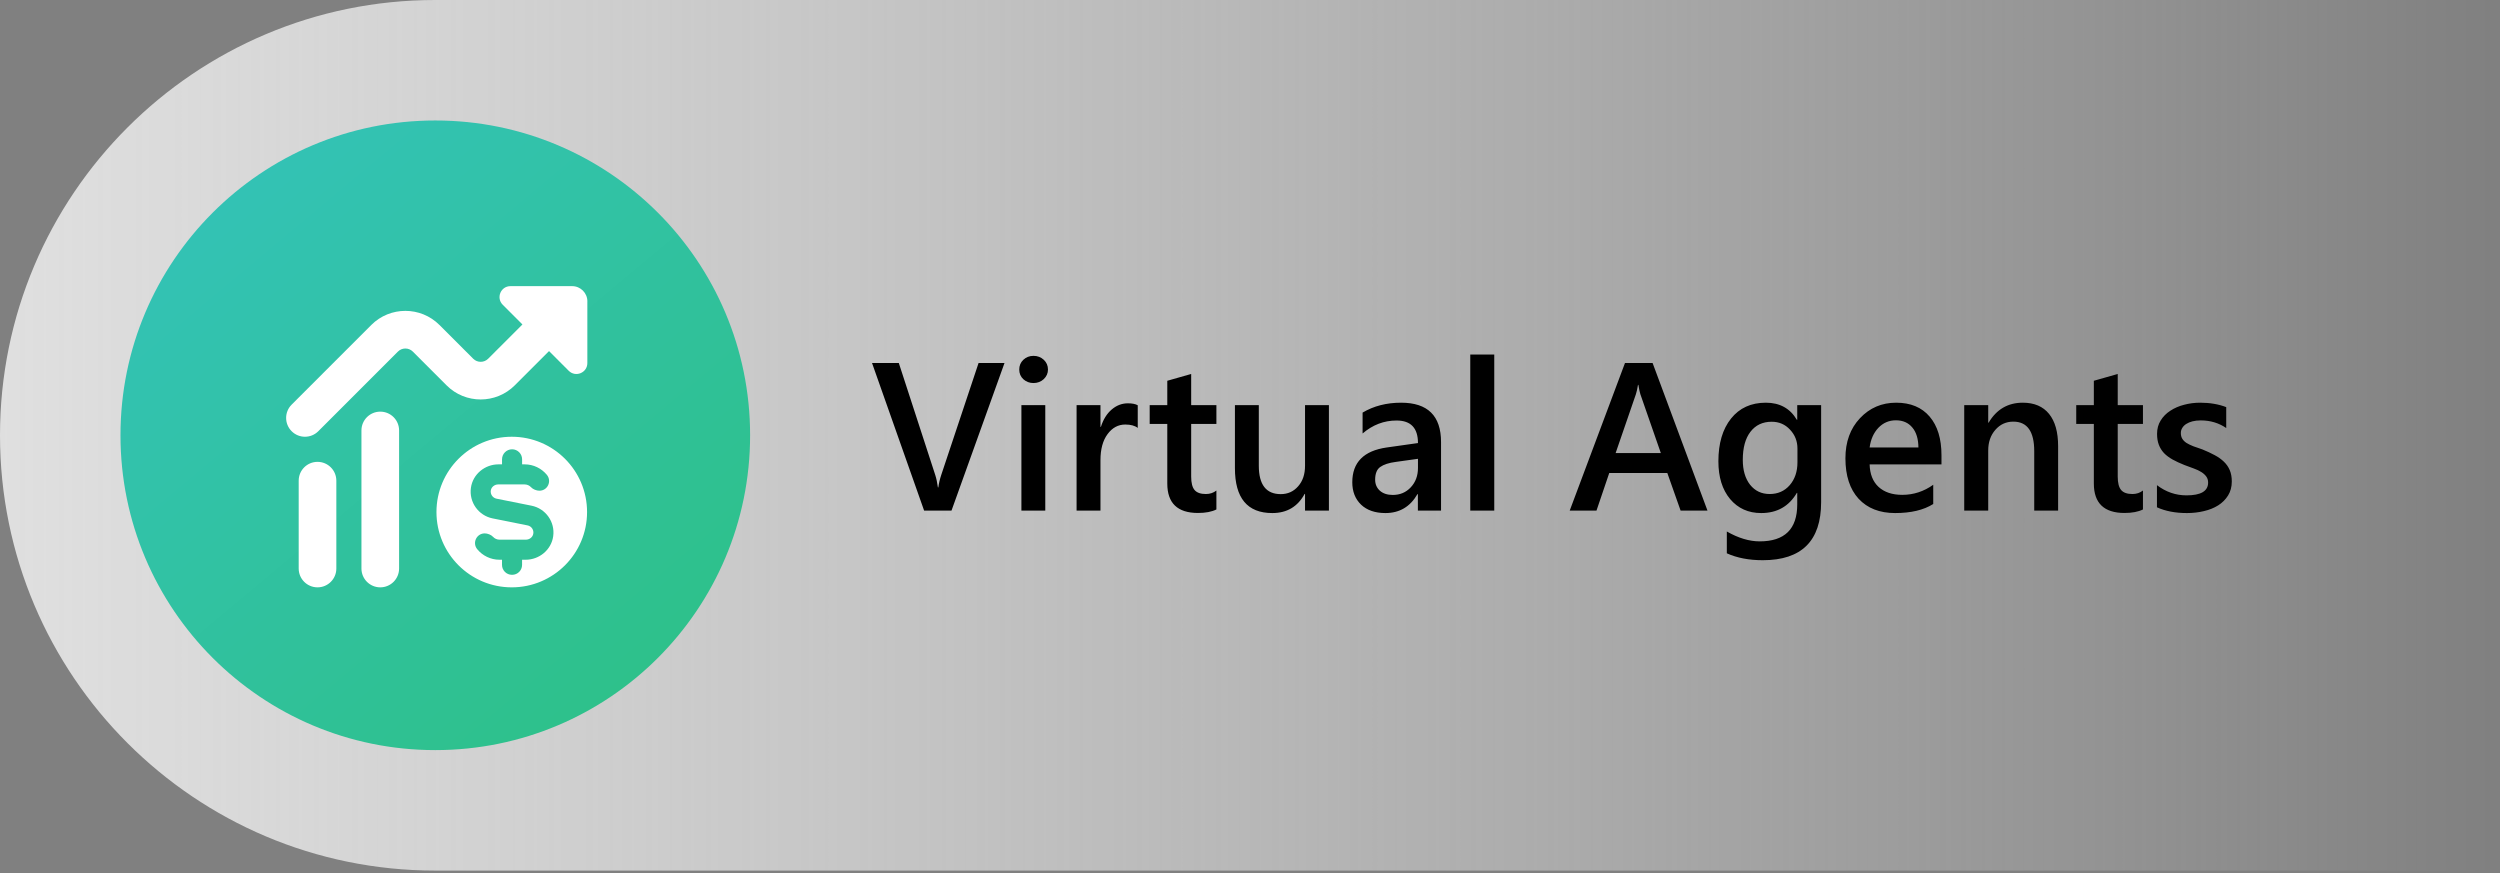 <svg width="166" height="58" viewBox="0 0 166 58" fill="none" xmlns="http://www.w3.org/2000/svg">
<rect x="0" y="0" width="166" height="58" fill="#808080" stroke="none"/>
<path d="M0 28.903C0 12.941 12.941 0 28.903 0H166V57.807H28.903C12.941 57.807 0 44.866 0 28.903Z" fill="url(#paint0_linear_10868_30072)"/>
<path d="M8 28.903C8 17.359 17.359 8 28.903 8C40.448 8 49.807 17.359 49.807 28.903C49.807 40.448 40.448 49.807 28.903 49.807C17.359 49.807 8 40.448 8 28.903Z" fill="url(#paint1_linear_10868_30072)"/>
<g clip-path="url(#clip0_10868_30072)">
<path d="M33.981 29C31.219 29 28.981 31.238 28.981 34C28.981 36.762 31.219 39 33.981 39C36.742 39 38.981 36.762 38.981 34C38.981 31.238 36.742 29 33.981 29ZM36.732 35.612C36.604 36.513 35.808 37.167 34.899 37.167H34.666V37.507C34.666 37.871 34.372 38.167 34.007 38.167H33.991C33.627 38.167 33.333 37.87 33.333 37.507V37.167H33.167C32.574 37.167 32.043 36.896 31.692 36.472C31.343 36.053 31.639 35.417 32.185 35.417C32.374 35.417 32.61 35.507 32.738 35.646C32.845 35.762 32.998 35.834 33.167 35.834H34.92C35.152 35.834 35.363 35.678 35.408 35.451C35.461 35.186 35.287 34.938 35.032 34.887L32.707 34.421C31.78 34.235 31.133 33.353 31.269 32.388C31.396 31.488 32.192 30.833 33.102 30.833H33.335V30.5C33.335 30.132 33.633 29.833 34.002 29.833C34.37 29.833 34.668 30.132 34.668 30.5V30.833H34.835C35.427 30.833 35.958 31.103 36.31 31.527C36.658 31.948 36.362 32.583 35.817 32.583C35.627 32.583 35.392 32.493 35.263 32.354C35.157 32.238 35.003 32.166 34.834 32.166H33.082C32.851 32.166 32.639 32.321 32.593 32.547C32.54 32.812 32.715 33.062 32.967 33.112L35.294 33.578C36.221 33.763 36.868 34.647 36.732 35.611V35.612ZM39 20.013V24.108C39 24.753 38.22 25.076 37.763 24.62L36.456 23.312L34.179 25.589C32.932 26.836 30.902 26.837 29.654 25.589L27.411 23.345C27.138 23.073 26.695 23.073 26.422 23.345L21.134 28.634C20.89 28.878 20.57 29 20.25 29C19.93 29 19.61 28.878 19.366 28.634C18.877 28.147 18.877 27.354 19.366 26.867L24.655 21.578C25.902 20.33 27.932 20.33 29.179 21.578L31.422 23.821C31.696 24.093 32.138 24.093 32.412 23.821L34.689 21.544L33.382 20.237C32.925 19.78 33.248 19 33.894 19H37.989C38.548 19 39.002 19.453 39.002 20.013H39ZM22.333 31.917V37.75C22.333 38.44 21.774 39 21.083 39C20.392 39 19.833 38.44 19.833 37.75V31.917C19.833 31.227 20.392 30.667 21.083 30.667C21.774 30.667 22.333 31.227 22.333 31.917ZM26.5 28.583V37.75C26.5 38.44 25.941 39 25.25 39C24.559 39 24 38.44 24 37.75V28.583C24 27.892 24.559 27.333 25.25 27.333C25.941 27.333 26.5 27.892 26.5 28.583Z" fill="white"/>
</g>
<g clip-path="url(#clip1_10868_30072)">
<path d="M66.7 24.101L63.18 33.903H61.361L57.902 24.101H59.68L62.1 31.538C62.177 31.775 62.236 32.051 62.277 32.365H62.305C62.337 32.105 62.403 31.825 62.503 31.524L64.978 24.101H66.7ZM68.621 25.434C68.361 25.434 68.138 25.349 67.951 25.181C67.769 25.012 67.678 24.798 67.678 24.538C67.678 24.278 67.769 24.062 67.951 23.889C68.138 23.715 68.361 23.629 68.621 23.629C68.89 23.629 69.118 23.715 69.305 23.889C69.492 24.062 69.585 24.278 69.585 24.538C69.585 24.784 69.492 24.996 69.305 25.174C69.118 25.347 68.89 25.434 68.621 25.434ZM69.407 33.903H67.821V26.903H69.407V33.903ZM75.546 28.414C75.355 28.264 75.079 28.189 74.719 28.189C74.249 28.189 73.857 28.4 73.543 28.824C73.228 29.248 73.071 29.825 73.071 30.554V33.903H71.485V26.903H73.071V28.346H73.099C73.254 27.854 73.491 27.471 73.81 27.197C74.133 26.919 74.493 26.78 74.89 26.78C75.177 26.78 75.395 26.824 75.546 26.91V28.414ZM80.769 33.828C80.459 33.983 80.051 34.061 79.545 34.061C78.187 34.061 77.508 33.409 77.508 32.105V28.148H76.339V26.903H77.508V25.283L79.094 24.832V26.903H80.769V28.148H79.094V31.648C79.094 32.062 79.169 32.358 79.319 32.536C79.47 32.714 79.72 32.803 80.071 32.803C80.34 32.803 80.573 32.725 80.769 32.57V33.828ZM88.24 33.903H86.654V32.796H86.627C86.167 33.644 85.451 34.067 84.481 34.067C82.826 34.067 81.999 33.074 81.999 31.087V26.903H83.585V30.923C83.585 32.181 84.07 32.81 85.041 32.81C85.51 32.81 85.895 32.636 86.196 32.29C86.502 31.944 86.654 31.49 86.654 30.93V26.903H88.24V33.903ZM95.685 33.903H94.147V32.81H94.119C93.636 33.648 92.927 34.067 91.993 34.067C91.305 34.067 90.765 33.881 90.373 33.507C89.986 33.133 89.792 32.639 89.792 32.023C89.792 30.702 90.553 29.932 92.075 29.713L94.153 29.419C94.153 28.421 93.679 27.922 92.731 27.922C91.897 27.922 91.145 28.209 90.476 28.783V27.396C91.214 26.958 92.066 26.739 93.032 26.739C94.8 26.739 95.685 27.61 95.685 29.351V33.903ZM94.153 30.465L92.684 30.67C92.228 30.729 91.884 30.841 91.651 31.005C91.424 31.164 91.31 31.447 91.31 31.853C91.31 32.149 91.414 32.393 91.624 32.584C91.838 32.771 92.123 32.864 92.478 32.864C92.962 32.864 93.36 32.696 93.675 32.358C93.994 32.017 94.153 31.588 94.153 31.073V30.465ZM99.219 33.903H97.626V23.54H99.219V33.903ZM113.376 33.903H111.592L110.71 31.408H106.854L106.007 33.903H104.229L107.9 24.101H109.732L113.376 33.903ZM110.279 30.082L108.919 26.172C108.878 26.044 108.835 25.839 108.789 25.557H108.762C108.721 25.817 108.675 26.021 108.625 26.172L107.278 30.082H110.279ZM120.923 33.343C120.923 35.913 119.631 37.198 117.047 37.198C116.135 37.198 115.34 37.046 114.661 36.74V35.291C115.427 35.729 116.154 35.947 116.842 35.947C118.505 35.947 119.337 35.129 119.337 33.493V32.728H119.31C118.785 33.621 117.997 34.067 116.944 34.067C116.092 34.067 115.404 33.758 114.88 33.138C114.36 32.513 114.101 31.677 114.101 30.629C114.101 29.439 114.381 28.494 114.941 27.792C115.502 27.09 116.272 26.739 117.252 26.739C118.177 26.739 118.863 27.118 119.31 27.874H119.337V26.903H120.923V33.343ZM119.351 30.697V29.788C119.351 29.296 119.187 28.877 118.858 28.53C118.535 28.179 118.129 28.004 117.642 28.004C117.04 28.004 116.568 28.227 116.227 28.674C115.889 29.116 115.721 29.736 115.721 30.533C115.721 31.221 115.882 31.773 116.206 32.188C116.534 32.598 116.967 32.803 117.505 32.803C118.052 32.803 118.496 32.607 118.838 32.215C119.18 31.818 119.351 31.312 119.351 30.697ZM128.914 30.834H124.143C124.161 31.481 124.359 31.98 124.737 32.331C125.12 32.682 125.644 32.858 126.31 32.858C127.057 32.858 127.743 32.634 128.367 32.188V33.466C127.729 33.867 126.886 34.067 125.838 34.067C124.808 34.067 123.999 33.751 123.411 33.117C122.828 32.479 122.536 31.584 122.536 30.431C122.536 29.341 122.857 28.455 123.5 27.771C124.147 27.083 124.949 26.739 125.906 26.739C126.863 26.739 127.604 27.047 128.128 27.662C128.652 28.277 128.914 29.132 128.914 30.226V30.834ZM127.383 29.713C127.378 29.143 127.244 28.701 126.979 28.387C126.715 28.068 126.351 27.908 125.886 27.908C125.43 27.908 125.043 28.075 124.724 28.407C124.409 28.74 124.215 29.175 124.143 29.713H127.383ZM136.659 33.903H135.073V29.959C135.073 28.651 134.611 27.997 133.686 27.997C133.202 27.997 132.804 28.179 132.489 28.544C132.175 28.904 132.018 29.36 132.018 29.911V33.903H130.425V26.903H132.018V28.066H132.045C132.569 27.181 133.326 26.739 134.314 26.739C135.076 26.739 135.657 26.988 136.058 27.484C136.459 27.977 136.659 28.69 136.659 29.624V33.903ZM142.292 33.828C141.982 33.983 141.574 34.061 141.068 34.061C139.71 34.061 139.031 33.409 139.031 32.105V28.148H137.862V26.903H139.031V25.283L140.617 24.832V26.903H142.292V28.148H140.617V31.648C140.617 32.062 140.692 32.358 140.843 32.536C140.993 32.714 141.244 32.803 141.595 32.803C141.864 32.803 142.096 32.725 142.292 32.57V33.828ZM143.222 33.685V32.215C143.814 32.666 144.468 32.892 145.184 32.892C146.141 32.892 146.619 32.609 146.619 32.044C146.619 31.884 146.578 31.75 146.496 31.641C146.414 31.527 146.302 31.427 146.161 31.34C146.024 31.253 145.86 31.176 145.669 31.108C145.482 31.039 145.272 30.962 145.04 30.875C144.753 30.761 144.493 30.64 144.261 30.513C144.033 30.385 143.841 30.242 143.687 30.082C143.536 29.918 143.422 29.733 143.345 29.528C143.267 29.323 143.229 29.084 143.229 28.811C143.229 28.473 143.308 28.177 143.468 27.922C143.627 27.662 143.841 27.446 144.11 27.273C144.379 27.095 144.685 26.963 145.026 26.876C145.368 26.785 145.721 26.739 146.086 26.739C146.733 26.739 147.312 26.837 147.822 27.033V28.421C147.33 28.084 146.765 27.915 146.127 27.915C145.926 27.915 145.744 27.936 145.58 27.977C145.421 28.018 145.284 28.075 145.17 28.148C145.056 28.22 144.967 28.309 144.903 28.414C144.84 28.514 144.808 28.626 144.808 28.749C144.808 28.899 144.84 29.027 144.903 29.132C144.967 29.237 145.061 29.33 145.184 29.412C145.311 29.49 145.462 29.562 145.635 29.631C145.812 29.695 146.015 29.765 146.243 29.843C146.544 29.966 146.813 30.091 147.05 30.219C147.291 30.346 147.496 30.492 147.665 30.656C147.834 30.816 147.964 31.003 148.055 31.217C148.146 31.427 148.191 31.677 148.191 31.969C148.191 32.324 148.109 32.634 147.945 32.898C147.781 33.163 147.562 33.382 147.289 33.555C147.016 33.728 146.699 33.855 146.339 33.938C145.983 34.024 145.607 34.067 145.211 34.067C144.445 34.067 143.782 33.94 143.222 33.685Z" fill="black"/>
</g>
<defs>
<linearGradient id="paint0_linear_10868_30072" x1="0" y1="28.903" x2="166" y2="28.903" gradientUnits="userSpaceOnUse">
<stop stop-color="#DFDFDF"/>
<stop offset="1" stop-color="white" stop-opacity="0"/>
</linearGradient>
<linearGradient id="paint1_linear_10868_30072" x1="13.701" y1="14.651" x2="40.305" y2="46.481" gradientUnits="userSpaceOnUse">
<stop stop-color="#33C2B4"/>
<stop offset="1" stop-color="#2EC18B"/>
</linearGradient>
<clipPath id="clip0_10868_30072">
<rect width="20" height="20" fill="white" transform="translate(19 19)"/>
</clipPath>
<clipPath id="clip1_10868_30072">
<rect width="103" height="18" fill="white" transform="translate(49.807 19.903)"/>
</clipPath>
</defs>
</svg>
